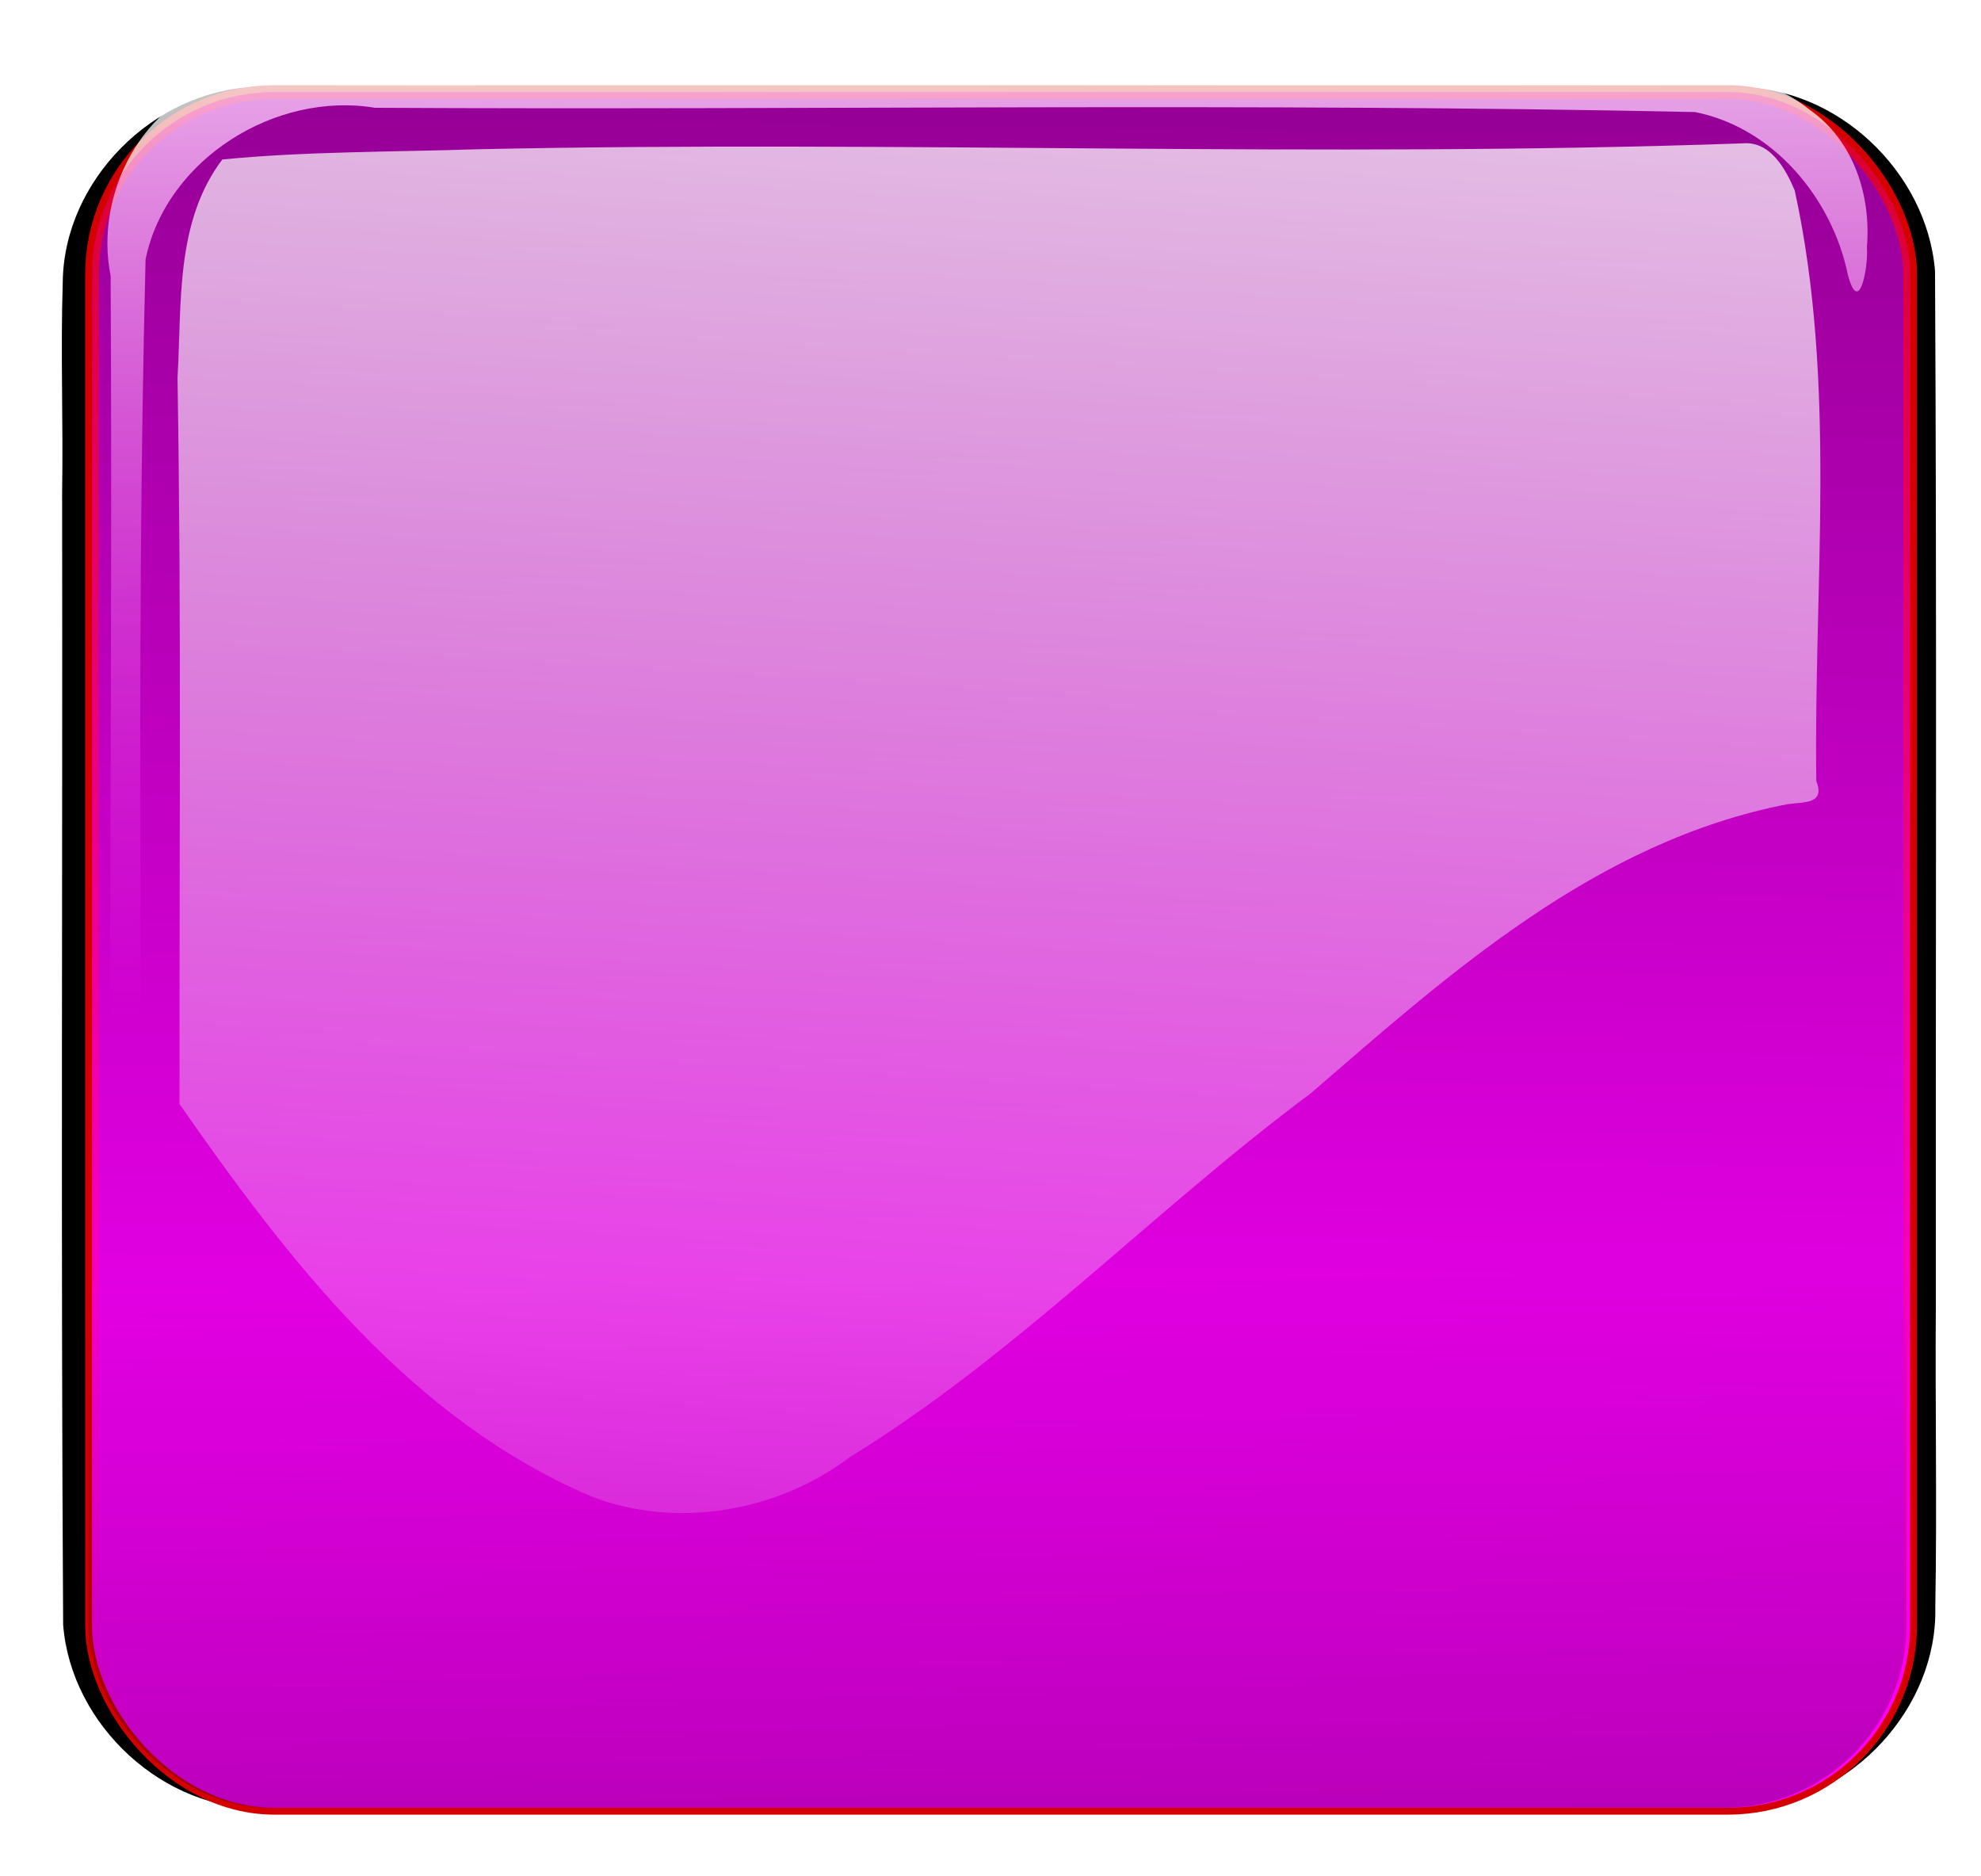 <svg xmlns="http://www.w3.org/2000/svg" viewBox="0 0 701.81 664.45"><defs><linearGradient id="c" y2="4602.6" gradientUnits="userSpaceOnUse" x2="1469.1" y1="4807.4" x1="1471.4"><stop offset="0" stop-color="#fff"/><stop offset="1" stop-color="#fff" stop-opacity="0"/></linearGradient><linearGradient id="d" y2="-93.665" gradientUnits="userSpaceOnUse" x2="305.22" gradientTransform="translate(1068.7 -62.658)" y1="620.15" x1="295.37"><stop offset="0" stop-color="#f0f"/><stop offset="1" stop-color="#f0f" stop-opacity="0"/></linearGradient><linearGradient id="e" y2="4696.8" gradientUnits="userSpaceOnUse" x2="1475.8" gradientTransform="translate(-1010.2 -7214.3) scale(1.618)" y1="5124.3" x1="1480.3"><stop offset="0"/><stop offset="1" stop-opacity="0"/></linearGradient><linearGradient id="f" y2="5150.9" gradientUnits="userSpaceOnUse" x2="1492.1" gradientTransform="matrix(1.709 0 0 3.663 -1146 -18246)" y1="4909.8" x1="1499"><stop offset="0" stop-color="#fff"/><stop offset="1" stop-color="#fff" stop-opacity="0"/></linearGradient><filter id="a" color-interpolation-filters="sRGB"><feGaussianBlur stdDeviation="9.258"/></filter><filter id="b" color-interpolation-filters="sRGB"><feGaussianBlur stdDeviation="3.745"/></filter></defs><g transform="translate(-1054.6 67.911)"><path d="M1646-37.344c-167.06.313-334.17-.145-501.22.23-35.784 1.381-67.53 33.063-67.948 69.08-.794 24.805.187 49.566-.224 74.378.184 133.74-.47 267.49.362 401.22 2.762 35.527 35.614 66.111 71.56 65.033 40.737.607 81.612-.042 122.41.188 134.8-.118 269.62.444 404.4-.335 35.244-2.875 65.662-35.264 64.879-71.01.63-35.707-.07-71.46.189-107.19-.085-122.06.367-244.14-.283-366.19-2.876-35.291-35.07-65.701-70.78-65.077-7.777-.426-15.554-.4-23.345-.328z" filter="url(#a)"/><rect ry="64.546" height="607.71" width="644.1" y="-35.306" x="1087.2" stroke="#d40000" stroke-width="4.853" fill="purple"/><path d="M1655.5 4444.8c-4.793.56-1.703 5.563 1.719 5.688 18.515 7.877 28.75 29.127 25.71 48.75-.538 89.325 1.238 178.71-1.023 268-4.562 21.943-28.442 36.765-50.22 33.152-96.338-.517-192.72 1.112-289.03-.934-17.223-3.414-30.037-18.915-33.473-35.615-2.5-9.455-4.537 1.954-4.167 6.022-.962 11.387 2.952 23.44 12.578 30.125 9.322 7.633 21.992 8.398 33.5 7.118 104.33-.393 208.7.892 313-.743 18.474-4.038 29.092-24.974 25.465-42.75-.542-97.886 1.11-195.85-.902-293.69-3.579-14.574-18.078-25.681-33.156-25.125zm-322.56.438c-19.294 2.37-31.84 23.647-28.092 42.124.544 10.15-1.013 20.747.873 30.61 1.742 6.678 4.578-3.647 3.875-6.64.42-15.715-2.918-33.724 7.906-46.813 6.256-9.211 16.71-13.42 26.187-18.438-3.582-.394-7.13-1.115-10.75-.843z" transform="rotate(180 1913.75 3868.65) scale(1.618)" opacity=".88" filter="url(#b)" fill="url(#c)"/><rect ry="64.546" height="607.71" width="644.1" y="-35.306" x="1087.2" fill="url(#d)"/><rect ry="64.546" height="607.71" width="644.1" y="-35.306" x="1085.9" fill="url(#e)"/><path d="M1672-17.139c-149.21 5.293-298.97-1.1-448.39 2.098-29.971.986-60.882.739-90.245 3.614-16.814 22.24-14.299 51.283-15.879 77.34 1.442 85.744.588 171.49.714 257.24 38.086 54.57 81.172 111.23 145.62 138.86 30.507 11.92 66.4 5.442 91.785-13.77 59.78-36.775 107.41-87.288 163.34-128.88 49.375-42.669 101.25-89.29 168.89-102.43 5.888-.831 13.477.034 10.226-8.121-.963-69.7 7.36-140.53-7.639-209.27-3.114-7.324-8.479-17.552-18.423-16.681z" fill="url(#f)"/></g></svg>